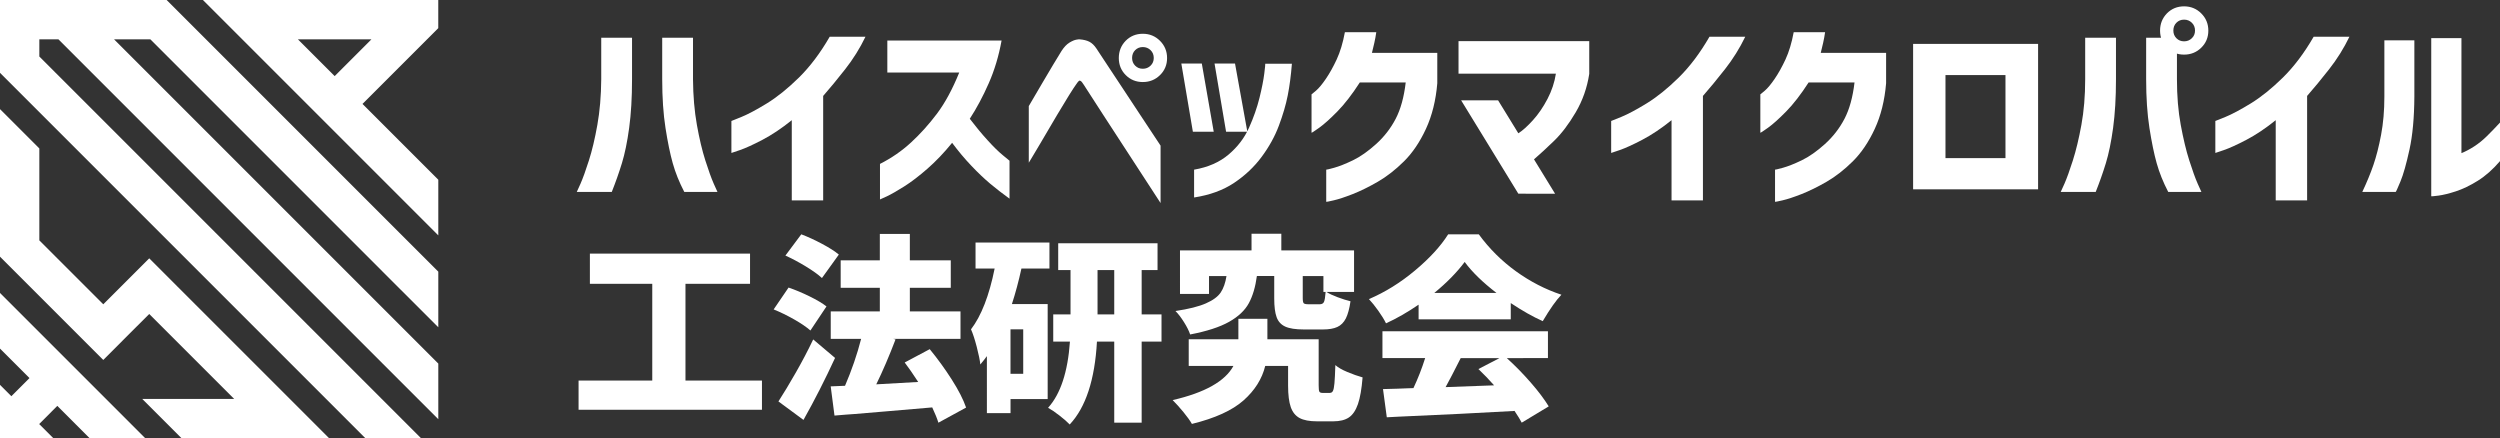 <?xml version="1.0" encoding="utf-8"?>
<!-- Generator: Adobe Illustrator 28.1.0, SVG Export Plug-In . SVG Version: 6.00 Build 0)  -->
<svg version="1.1" id="レイヤー_1" xmlns="http://www.w3.org/2000/svg" xmlns:xlink="http://www.w3.org/1999/xlink" x="0px"
	 y="0px" viewBox="0 0 799.56 140.18" style="enable-background:new 0 0 799.56 140.18;" xml:space="preserve">
<rect x="0" y="0" width="799.56" height="140.18" fill="#333333" stroke="none"/>
<style type="text/css">
	.st0{fill:#FFFFFF;}
</style>
<g>
	<g>
		<path class="st0" d="M184.47,61.38c0.04-0.04,0.45-0.93,1.21-2.67c0.76-1.74,1.65-4.2,2.67-7.4c1.02-3.2,1.92-6.99,2.7-11.37
			c0.78-4.38,1.2-9.25,1.24-14.58V12.07h9.85v13.28c0,5.89-0.31,11.08-0.92,15.57c-0.61,4.49-1.39,8.25-2.32,11.28
			c-0.93,3.03-2.01,6.09-3.24,9.18H184.47z M229.46,61.38h-10.61c-1.61-3.09-2.84-6.15-3.69-9.18c-0.85-3.03-1.62-6.79-2.32-11.28
			c-0.7-4.49-1.05-9.68-1.05-15.57V12.07h9.85v13.28c0.04,5.34,0.46,10.2,1.24,14.58s1.68,8.18,2.7,11.37
			c1.02,3.2,1.91,5.67,2.67,7.4C229.01,60.44,229.41,61.33,229.46,61.38z"/>
		<path class="st0" d="M265.36,11.75h11.44c-1.78,3.69-3.95,7.16-6.51,10.42c-2.56,3.26-4.9,6.1-7.02,8.51v33.42h-10.04V38.44
			c-3.26,2.63-6.4,4.72-9.4,6.29c-3.01,1.57-5.4,2.66-7.18,3.27s-2.69,0.92-2.73,0.92V38.69c0.04,0,1.12-0.43,3.24-1.3
			c2.12-0.87,4.82-2.31,8.1-4.32c3.28-2.01,6.7-4.77,10.26-8.26C259.07,21.31,262.35,16.96,265.36,11.75z"/>
		<path class="st0" d="M306.79,23.19h-23V12.96h36.54c-0.89,4.91-2.25,9.47-4.1,13.66c-1.84,4.19-3.87,7.99-6.07,11.37
			c1.91,2.5,3.8,4.79,5.69,6.86c1.88,2.08,3.52,3.68,4.89,4.8c1.38,1.12,2.09,1.71,2.13,1.75v12.14c-2.29-1.65-4.36-3.26-6.23-4.83
			c-1.86-1.57-3.86-3.46-5.97-5.69c-2.12-2.22-4.17-4.67-6.16-7.34c-2.58,3.18-5.22,5.94-7.91,8.29c-2.69,2.35-5.18,4.25-7.47,5.69
			c-2.29,1.44-4.13,2.49-5.53,3.15c-1.4,0.66-2.12,0.98-2.16,0.98V52.42c3.69-1.86,7-4.15,9.94-6.86c2.94-2.71,5.71-5.78,8.29-9.21
			C302.25,32.91,304.63,28.52,306.79,23.19z"/>
		<path class="st0" d="M329.03,52.04V33.93c1.69-2.88,3.13-5.34,4.32-7.37c1.19-2.03,2.35-4,3.5-5.91c1.14-1.91,2.03-3.37,2.67-4.38
			c0.8-1.23,1.64-2.11,2.51-2.64c0.87-0.53,1.62-0.85,2.26-0.95c0.63-0.11,0.95-0.14,0.95-0.1c1.27,0.09,2.32,0.34,3.15,0.76
			c0.82,0.42,1.58,1.14,2.26,2.16c0.51,0.76,1.51,2.29,3.02,4.58c1.5,2.29,3.24,4.91,5.21,7.88c1.97,2.97,3.88,5.86,5.72,8.67
			c1.84,2.82,4.04,6.13,6.58,9.95v18.36c-16.05-24.66-24.25-37.28-24.59-37.87c-0.42-0.68-0.75-1.07-0.98-1.18
			c-0.23-0.1-0.35-0.14-0.35-0.09c0-0.04-0.09,0-0.25,0.13c-0.17,0.13-0.47,0.51-0.89,1.14c-0.38,0.51-1.13,1.66-2.26,3.46
			c-1.12,1.8-2.39,3.9-3.81,6.29c-1.42,2.39-3.27,5.54-5.56,9.44C330.17,50.15,329.03,52.08,329.03,52.04z M360.04,13.02
			c1.48-1.48,3.3-2.22,5.46-2.22c2.16,0,3.99,0.75,5.5,2.26c1.5,1.5,2.26,3.34,2.26,5.5s-0.75,3.98-2.26,5.46
			c-1.5,1.48-3.34,2.22-5.5,2.22c-2.16,0-3.98-0.74-5.46-2.22c-1.48-1.48-2.22-3.3-2.22-5.46S358.55,14.54,360.04,13.02z M369,18.55
			c0-1.02-0.34-1.85-1.02-2.51c-0.68-0.66-1.5-0.99-2.48-0.99c-0.98,0-1.79,0.33-2.45,0.99c-0.66,0.66-0.98,1.49-0.98,2.51
			c0,0.97,0.33,1.79,0.98,2.45c0.66,0.66,1.47,0.99,2.45,0.99c0.97,0,1.8-0.33,2.48-0.99C368.66,20.34,369,19.52,369,18.55z"/>
		<path class="st0" d="M384.37,20.33l3.81,21.8h-6.67l-3.69-21.8H384.37z M381.9,63.16v-8.9c4.45-0.76,8.12-2.37,11.03-4.83
			c2.9-2.46,5.08-5.32,6.54-8.58c1.46-3.26,2.57-6.44,3.34-9.53c0.76-3.09,1.27-5.67,1.53-7.72c0.25-2.05,0.36-3.12,0.32-3.21h8.52
			c-0.3,3.77-0.74,7.15-1.33,10.13c-0.59,2.99-1.54,6.21-2.83,9.66c-1.29,3.45-3.14,6.79-5.53,10.01s-5.34,5.99-8.83,8.32
			C391.14,60.85,386.89,62.39,381.9,63.16z M394.99,20.33l3.94,21.8h-6.8l-3.69-21.8H394.99z"/>
		<path class="st0" d="M430.13,10.29h10.04c-0.17,1.19-0.38,2.33-0.63,3.43s-0.51,2.16-0.76,3.18h20.9v9.72
			c-0.46,5.51-1.67,10.37-3.62,14.58c-1.95,4.22-4.29,7.68-7.02,10.39c-2.73,2.71-5.53,4.89-8.39,6.54s-5.53,2.96-8.01,3.94
			c-2.48,0.97-4.5,1.64-6.07,2c-1.57,0.36-2.37,0.52-2.41,0.48V54.26c0.04,0.04,0.88-0.16,2.51-0.6c1.63-0.45,3.63-1.24,6-2.38
			c2.37-1.14,4.85-2.88,7.44-5.21c2.58-2.33,4.67-5.02,6.26-8.07c1.59-3.05,2.66-6.93,3.21-11.63h-14.68
			c-2.46,3.81-4.85,6.91-7.18,9.28c-2.33,2.37-4.27,4.11-5.81,5.21c-1.55,1.1-2.36,1.63-2.45,1.59V30.18c0.04,0,0.52-0.39,1.43-1.18
			c0.91-0.78,1.96-2.04,3.15-3.78c1.19-1.74,2.34-3.8,3.46-6.2C428.61,16.63,429.49,13.72,430.13,10.29z"/>
		<path class="st0" d="M497.61,23.57h-31.14V13.15h41.81v10.48c-0.68,4.45-2.13,8.56-4.35,12.33c-2.22,3.77-4.54,6.82-6.96,9.15
			c-2.42,2.33-4.53,4.28-6.36,5.85l6.74,10.99H485.6l-18.3-29.87h11.82l6.48,10.55c1.36-0.85,2.91-2.25,4.67-4.19
			s3.31-4.23,4.67-6.83C496.3,29,497.18,26.32,497.61,23.57z"/>
		<path class="st0" d="M546.73,11.75h11.44c-1.78,3.69-3.95,7.16-6.51,10.42c-2.56,3.26-4.9,6.1-7.02,8.51v33.42h-10.04V38.44
			c-3.26,2.63-6.4,4.72-9.4,6.29s-5.4,2.66-7.18,3.27s-2.69,0.92-2.73,0.92V38.69c0.04,0,1.12-0.43,3.24-1.3
			c2.12-0.87,4.82-2.31,8.1-4.32c3.28-2.01,6.71-4.77,10.26-8.26S543.72,16.96,546.73,11.75z"/>
		<path class="st0" d="M573.67,10.29h10.04c-0.17,1.19-0.38,2.33-0.63,3.43s-0.51,2.16-0.76,3.18h20.9v9.72
			c-0.46,5.51-1.67,10.37-3.62,14.58c-1.95,4.22-4.29,7.68-7.02,10.39c-2.73,2.71-5.53,4.89-8.39,6.54s-5.53,2.96-8.01,3.94
			c-2.48,0.97-4.5,1.64-6.07,2c-1.57,0.36-2.37,0.52-2.41,0.48V54.26c0.04,0.04,0.88-0.16,2.51-0.6c1.63-0.45,3.63-1.24,6-2.38
			c2.37-1.14,4.85-2.88,7.44-5.21c2.58-2.33,4.67-5.02,6.26-8.07c1.59-3.05,2.66-6.93,3.21-11.63h-14.68
			c-2.46,3.81-4.85,6.91-7.18,9.28c-2.33,2.37-4.27,4.11-5.81,5.21c-1.55,1.1-2.36,1.63-2.45,1.59V30.18c0.04,0,0.52-0.39,1.43-1.18
			c0.91-0.78,1.96-2.04,3.15-3.78c1.19-1.74,2.34-3.8,3.46-6.2C572.15,16.63,573.03,13.72,573.67,10.29z"/>
		<path class="st0" d="M651.83,60.55h-39.97V14.04h39.97V60.55z M641.4,24.01h-19.19v26.56h19.19V24.01z"/>
		<path class="st0" d="M659.07,61.38c0.04-0.04,0.45-0.93,1.21-2.67c0.76-1.74,1.65-4.2,2.67-7.4c1.02-3.2,1.93-6.99,2.73-11.37
			c0.8-4.38,1.21-9.25,1.21-14.58V12.07h9.85v13.28c0,5.89-0.31,11.08-0.92,15.57c-0.62,4.49-1.39,8.25-2.32,11.28
			c-0.93,3.03-2.01,6.09-3.24,9.18H659.07z M704.06,61.38h-10.61c-1.61-3.09-2.84-6.15-3.69-9.18c-0.85-3.03-1.62-6.79-2.32-11.28
			c-0.7-4.49-1.05-9.68-1.05-15.57V12.07h6.67l3.18,2.92v10.36c0,5.34,0.4,10.2,1.21,14.58s1.71,8.18,2.73,11.37
			c1.02,3.2,1.91,5.67,2.67,7.4C703.61,60.44,704.02,61.33,704.06,61.38z M693.06,4.25c1.48-1.48,3.3-2.22,5.46-2.22
			s3.99,0.75,5.5,2.26s2.26,3.34,2.26,5.5c0,2.16-0.75,3.98-2.26,5.46c-1.5,1.48-3.34,2.22-5.5,2.22s-3.98-0.74-5.46-2.22
			c-1.48-1.48-2.22-3.3-2.22-5.46C690.84,7.62,691.58,5.77,693.06,4.25z M702.02,9.78c0-1.02-0.34-1.85-1.02-2.51
			c-0.68-0.66-1.5-0.99-2.48-0.99s-1.79,0.33-2.45,0.99c-0.66,0.66-0.98,1.49-0.98,2.51c0,0.98,0.33,1.79,0.98,2.45
			c0.66,0.66,1.47,0.99,2.45,0.99s1.8-0.33,2.48-0.99C701.69,11.57,702.02,10.75,702.02,9.78z"/>
		<path class="st0" d="M739.96,11.75h11.44c-1.78,3.69-3.95,7.16-6.51,10.42c-2.56,3.26-4.9,6.1-7.02,8.51v33.42h-10.04V38.44
			c-3.26,2.63-6.4,4.72-9.4,6.29s-5.4,2.66-7.18,3.27s-2.69,0.92-2.73,0.92V38.69c0.04,0,1.12-0.43,3.24-1.3
			c2.12-0.87,4.82-2.31,8.1-4.32c3.28-2.01,6.71-4.77,10.26-8.26S736.95,16.96,739.96,11.75z"/>
		<path class="st0" d="M766.2,61.38h-10.68c1.44-3.05,2.63-5.93,3.56-8.64c0.93-2.71,1.75-5.92,2.45-9.63
			c0.7-3.71,1.05-7.76,1.05-12.17V12.89h9.59v18.05c-0.04,6.69-0.56,12.33-1.56,16.9s-1.96,7.97-2.89,10.2
			C766.8,60.26,766.29,61.38,766.2,61.38z M799.56,39.2v12.33c-2.29,2.67-4.66,4.77-7.12,6.29c-2.46,1.53-4.79,2.65-6.99,3.37
			c-2.2,0.72-4.06,1.17-5.56,1.37c-1.5,0.19-2.28,0.26-2.32,0.22V12.19h9.66v36.79c1.36-0.55,2.73-1.28,4.13-2.19
			c1.4-0.91,2.73-1.99,4-3.24C796.64,42.3,798.04,40.85,799.56,39.2z"/>
		<path class="st0" d="M219.23,121.71h24.46v9.34h-58.65v-9.34h23.57V90.77h-19.95v-9.66h51.22v9.66h-20.65V121.71z"/>
		<path class="st0" d="M259.19,105.7c-1.19-1.06-2.91-2.23-5.18-3.53c-2.27-1.29-4.46-2.36-6.58-3.21l4.77-6.99
			c2.12,0.72,4.34,1.65,6.67,2.79c2.33,1.14,4.15,2.22,5.46,3.24L259.19,105.7z M267.07,114.47c-3.14,6.82-6.5,13.43-10.1,19.83
			l-8.01-5.91c1.69-2.62,3.56-5.72,5.59-9.28c2.03-3.56,3.88-7.07,5.53-10.55L267.07,114.47z M262.88,88.92
			c-1.19-1.1-2.91-2.34-5.18-3.72c-2.27-1.38-4.44-2.53-6.51-3.46l5.08-6.8c2.12,0.8,4.33,1.82,6.64,3.05
			c2.31,1.23,4.1,2.37,5.37,3.43L262.88,88.92z M300.12,135.19c-0.38-1.27-1.04-2.9-1.97-4.89c-5.8,0.51-10.76,0.93-14.87,1.27
			c-4.11,0.34-7.39,0.61-9.85,0.83c-0.93,0.08-1.95,0.16-3.05,0.22c-1.1,0.06-2.27,0.16-3.49,0.29l-1.21-9.34l4.58-0.19
			c2.16-5.04,3.88-10.04,5.15-15h-9.72V99.6h15.7v-7.56h-12.52v-8.77h12.52v-8.45h9.6v8.45h13.09v8.77h-13.09v7.56h16.2v8.77h-21.54
			l0.76,0.19c-2.03,5.34-4.09,10.13-6.16,14.36l13.41-0.76c-1.65-2.54-3.09-4.62-4.32-6.23l8.01-4.26c2.54,3.09,4.89,6.33,7.05,9.72
			c2.16,3.39,3.69,6.38,4.58,8.96L300.12,135.19z"/>
		<path class="st0" d="M326.68,85.88c-0.89,4.07-1.91,7.86-3.05,11.37h11.44v30.38h-11.88v4.51h-7.56V113.9
			c-0.68,0.93-1.38,1.82-2.1,2.67c-0.13-1.31-0.51-3.19-1.14-5.62s-1.25-4.31-1.84-5.62c3.3-4.32,5.82-10.8,7.56-19.44H312v-8.32
			h23.64v8.32H326.68z M327.25,119.55v-14.23h-4.07v14.23H327.25z M371.48,109.26h-6.35v25.93h-8.77v-25.93h-5.53
			c-0.68,12.2-3.58,21.03-8.71,26.5c-0.76-0.8-1.85-1.76-3.27-2.86c-1.42-1.1-2.64-1.93-3.65-2.48c3.98-4.4,6.31-11.46,6.99-21.16
			h-5.34v-8.71h5.53V86.38h-3.94V77.8h31.77v8.58h-5.08v14.17h6.35V109.26z M351.02,100.55h5.34V86.38h-5.34V100.55z"/>
		<path class="st0" d="M425.36,125.65c0.42,0,0.74-0.21,0.95-0.63c0.21-0.42,0.37-1.24,0.48-2.45c0.11-1.21,0.2-3.14,0.29-5.81
			c0.85,0.76,2.13,1.51,3.85,2.22c1.71,0.72,3.34,1.29,4.86,1.72c-0.3,3.69-0.79,6.54-1.49,8.55c-0.7,2.01-1.66,3.43-2.89,4.26
			c-1.23,0.83-2.9,1.24-5.02,1.24h-5.15c-2.42,0-4.28-0.35-5.59-1.05s-2.26-1.87-2.83-3.49c-0.57-1.63-0.86-3.93-0.86-6.89v-6.29
			h-7.31c-1.02,4.15-3.33,7.83-6.93,11.02c-3.6,3.2-9.11,5.71-16.52,7.53c-0.63-1.1-1.55-2.37-2.73-3.81
			c-1.19-1.44-2.33-2.71-3.43-3.81c10.29-2.37,16.78-6.02,19.44-10.93h-14.3v-8.52h15.88v-6.54h9.28v6.54h16.4v14.68
			c0,1.1,0.07,1.79,0.22,2.07s0.52,0.41,1.11,0.41H425.36z M401.98,88.29c-0.47,3.47-1.32,6.37-2.57,8.67
			c-1.25,2.31-3.36,4.3-6.32,5.97c-2.96,1.67-7.12,3.02-12.45,4.04c-0.38-1.14-1.04-2.46-1.97-3.94s-1.84-2.67-2.73-3.56
			c4.24-0.63,7.49-1.45,9.75-2.45c2.27-0.99,3.84-2.16,4.73-3.49c0.89-1.33,1.5-3.08,1.84-5.24h-5.59v5.72h-9.28V80.09h22.88v-5.34
			h9.53v5.34h23.26v13.28h-8.83c0.85,0.55,2.03,1.11,3.56,1.68s2.9,1.01,4.13,1.3c-0.34,2.37-0.84,4.21-1.49,5.5
			c-0.66,1.29-1.57,2.2-2.73,2.73c-1.16,0.53-2.7,0.79-4.61,0.79h-6.1c-2.63,0-4.61-0.31-5.94-0.92c-1.33-0.61-2.26-1.62-2.76-3.02
			c-0.51-1.4-0.76-3.39-0.76-5.97v-7.18H401.98z M423.26,93.37v-5.08h-6.61v7.05c0,0.89,0.11,1.44,0.32,1.65
			c0.21,0.21,0.72,0.32,1.53,0.32h3.56c0.68,0,1.13-0.24,1.37-0.73c0.23-0.49,0.41-1.56,0.54-3.21H423.26z"/>
		<path class="st0" d="M453.7,97.44c-3.52,2.41-6.99,4.41-10.42,5.97c-0.55-1.14-1.37-2.48-2.45-4c-1.08-1.52-2.09-2.77-3.02-3.75
			c5.17-2.2,10.08-5.25,14.74-9.15c4.66-3.9,8.2-7.75,10.61-11.57h9.79c3.35,4.58,7.31,8.51,11.88,11.82
			c4.57,3.3,9.42,5.8,14.55,7.5c-1.65,1.7-3.64,4.51-5.97,8.45c-3.14-1.4-6.54-3.32-10.23-5.78v5.21H453.7V97.44z M481.91,114.53
			c2.67,2.41,5.22,5.02,7.66,7.82c2.44,2.79,4.35,5.34,5.75,7.62l-8.64,5.21c-0.42-0.85-1.19-2.1-2.29-3.75
			c-11.1,0.63-23.51,1.25-37.24,1.84l-3.62,0.19l-1.21-9.02c3.52-0.08,6.12-0.17,7.82-0.25l1.91-0.06c1.44-3.05,2.69-6.25,3.75-9.6
			h-13.66v-8.58h52.93v8.58H481.91z M478.61,93.69c-4.45-3.43-7.84-6.73-10.17-9.91c-2.46,3.3-5.7,6.61-9.72,9.91H478.61z
			 M467.17,114.53c-2.16,4.28-3.77,7.37-4.83,9.28l15.51-0.57c-1.65-1.86-3.33-3.6-5.02-5.21l6.73-3.49H467.17z"/>
	</g>
	<g>
		<polygon class="st0" points="127.59,92.09 140.18,104.67 140.18,86.88 127.59,74.3 65.88,12.58 53.3,0 35.5,0 23.9,0 6.11,0 0,0 
			0,5.5 0,23.29 12.58,35.87 104.3,127.59 116.88,140.18 134.68,140.18 122.09,127.59 12.58,18.08 12.58,12.58 18.69,12.58 
			127.59,121.49 140.18,134.07 140.18,116.28 127.59,103.69 36.48,12.58 48.09,12.58 		"/>
		<polygon class="st0" points="28.69,140.18 46.48,140.18 33.9,127.59 12.58,106.27 0,93.69 0,111.49 9.43,120.92 3.63,126.72 
			0,123.09 0,140.18 17.09,140.18 12.53,135.62 18.33,129.81 		"/>
		<path class="st0" d="M127.59,21.58l3.04-3.04l9.54-9.54V0h-8.8h-19.28H94.3H82.7H64.9l12.58,12.58l20.66,20.66l8.9,8.9
			l20.56,20.56l12.58,12.58V57.48L127.59,44.9l-11.66-11.66l5.8-5.8L127.59,21.58z M107.04,24.34L95.28,12.58h11.6h11.91l-5.96,5.96
			L107.04,24.34z"/>
		<polygon class="st0" points="92.7,127.59 56.62,91.52 47.73,82.62 38.83,91.52 33.03,97.32 12.58,76.88 12.58,47.48 0,34.9 
			0,64.29 0,82.09 12.58,94.67 24.13,106.22 33.03,115.12 41.92,106.22 47.73,100.42 74.9,127.59 63.3,127.59 45.5,127.59 
			58.09,140.18 75.88,140.18 87.48,140.18 105.28,140.18 		"/>
	</g>
</g>
</svg>
